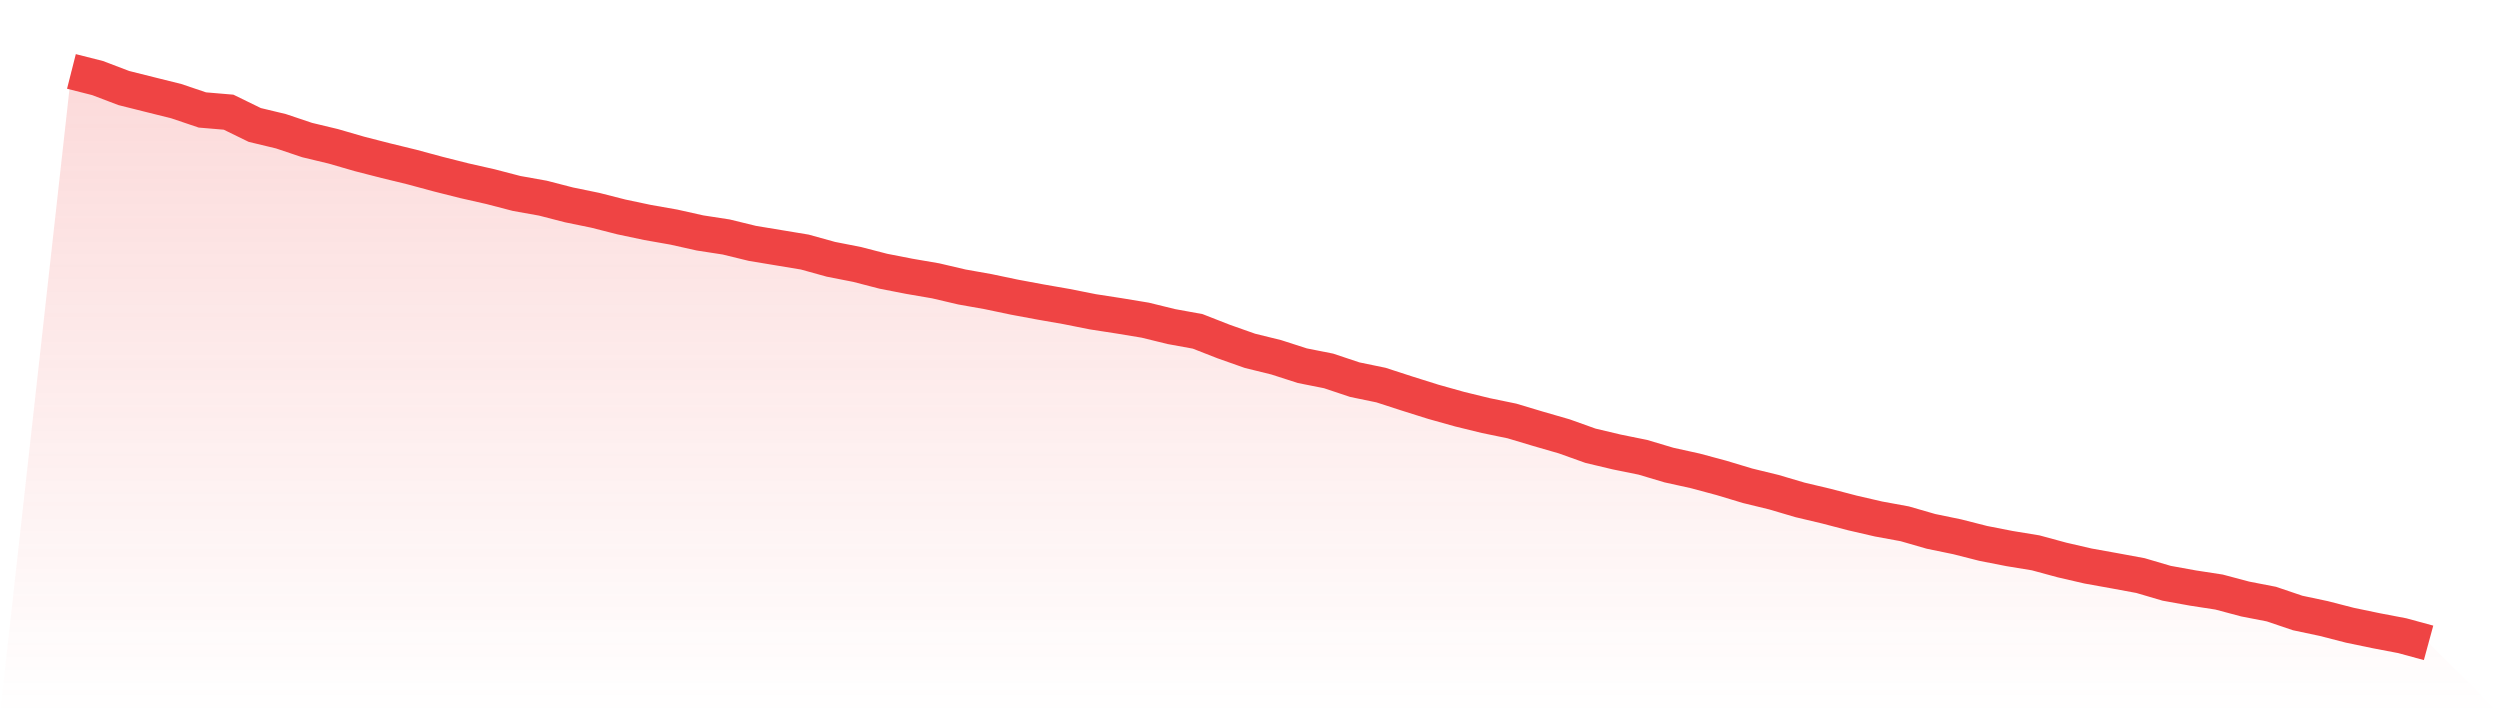 <svg viewBox="0 0 140 40" xmlns="http://www.w3.org/2000/svg">
<defs>
<linearGradient id="gradient" x1="0" x2="0" y1="0" y2="1">
<stop offset="0%" stop-color="#ef4444" stop-opacity="0.2"/>
<stop offset="100%" stop-color="#ef4444" stop-opacity="0"/>
</linearGradient>
</defs>
<path d="M4,4 L4,4 L5.467,4.372 L6.933,4.93 L8.4,5.298 L9.867,5.663 L11.333,6.158 L12.8,6.282 L14.267,6.998 L15.733,7.35 L17.2,7.843 L18.667,8.195 L20.133,8.62 L21.6,8.996 L23.067,9.354 L24.533,9.75 L26,10.12 L27.467,10.452 L28.933,10.834 L30.4,11.096 L31.867,11.474 L33.333,11.775 L34.8,12.149 L36.267,12.459 L37.733,12.717 L39.2,13.045 L40.667,13.271 L42.133,13.629 L43.6,13.872 L45.067,14.115 L46.533,14.521 L48,14.809 L49.467,15.189 L50.933,15.475 L52.4,15.727 L53.867,16.071 L55.333,16.331 L56.8,16.639 L58.267,16.912 L59.733,17.168 L61.2,17.46 L62.667,17.687 L64.133,17.929 L65.6,18.289 L67.067,18.556 L68.533,19.129 L70,19.647 L71.467,20.008 L72.933,20.48 L74.4,20.771 L75.867,21.261 L77.333,21.564 L78.8,22.04 L80.267,22.501 L81.733,22.912 L83.2,23.271 L84.667,23.574 L86.133,24.013 L87.6,24.437 L89.067,24.962 L90.533,25.31 L92,25.608 L93.467,26.045 L94.933,26.368 L96.4,26.762 L97.867,27.204 L99.333,27.561 L100.8,27.994 L102.267,28.342 L103.733,28.725 L105.2,29.064 L106.667,29.333 L108.133,29.756 L109.6,30.059 L111.067,30.432 L112.533,30.719 L114,30.96 L115.467,31.358 L116.933,31.697 L118.4,31.961 L119.867,32.232 L121.333,32.663 L122.8,32.929 L124.267,33.155 L125.733,33.545 L127.2,33.83 L128.667,34.327 L130.133,34.638 L131.6,35.015 L133.067,35.32 L134.533,35.6 L136,36 L140,40 L0,40 z" fill="url(#gradient)"/>
<path d="M4,4 L4,4 L5.467,4.372 L6.933,4.93 L8.4,5.298 L9.867,5.663 L11.333,6.158 L12.8,6.282 L14.267,6.998 L15.733,7.35 L17.2,7.843 L18.667,8.195 L20.133,8.62 L21.6,8.996 L23.067,9.354 L24.533,9.75 L26,10.12 L27.467,10.452 L28.933,10.834 L30.4,11.096 L31.867,11.474 L33.333,11.775 L34.8,12.149 L36.267,12.459 L37.733,12.717 L39.2,13.045 L40.667,13.271 L42.133,13.629 L43.6,13.872 L45.067,14.115 L46.533,14.521 L48,14.809 L49.467,15.189 L50.933,15.475 L52.4,15.727 L53.867,16.071 L55.333,16.331 L56.8,16.639 L58.267,16.912 L59.733,17.168 L61.2,17.46 L62.667,17.687 L64.133,17.929 L65.6,18.289 L67.067,18.556 L68.533,19.129 L70,19.647 L71.467,20.008 L72.933,20.48 L74.4,20.771 L75.867,21.261 L77.333,21.564 L78.8,22.04 L80.267,22.501 L81.733,22.912 L83.2,23.271 L84.667,23.574 L86.133,24.013 L87.6,24.437 L89.067,24.962 L90.533,25.31 L92,25.608 L93.467,26.045 L94.933,26.368 L96.4,26.762 L97.867,27.204 L99.333,27.561 L100.8,27.994 L102.267,28.342 L103.733,28.725 L105.2,29.064 L106.667,29.333 L108.133,29.756 L109.6,30.059 L111.067,30.432 L112.533,30.719 L114,30.96 L115.467,31.358 L116.933,31.697 L118.4,31.961 L119.867,32.232 L121.333,32.663 L122.8,32.929 L124.267,33.155 L125.733,33.545 L127.2,33.83 L128.667,34.327 L130.133,34.638 L131.6,35.015 L133.067,35.32 L134.533,35.6 L136,36" fill="none" stroke="#ef4444" stroke-width="2"/>
</svg>